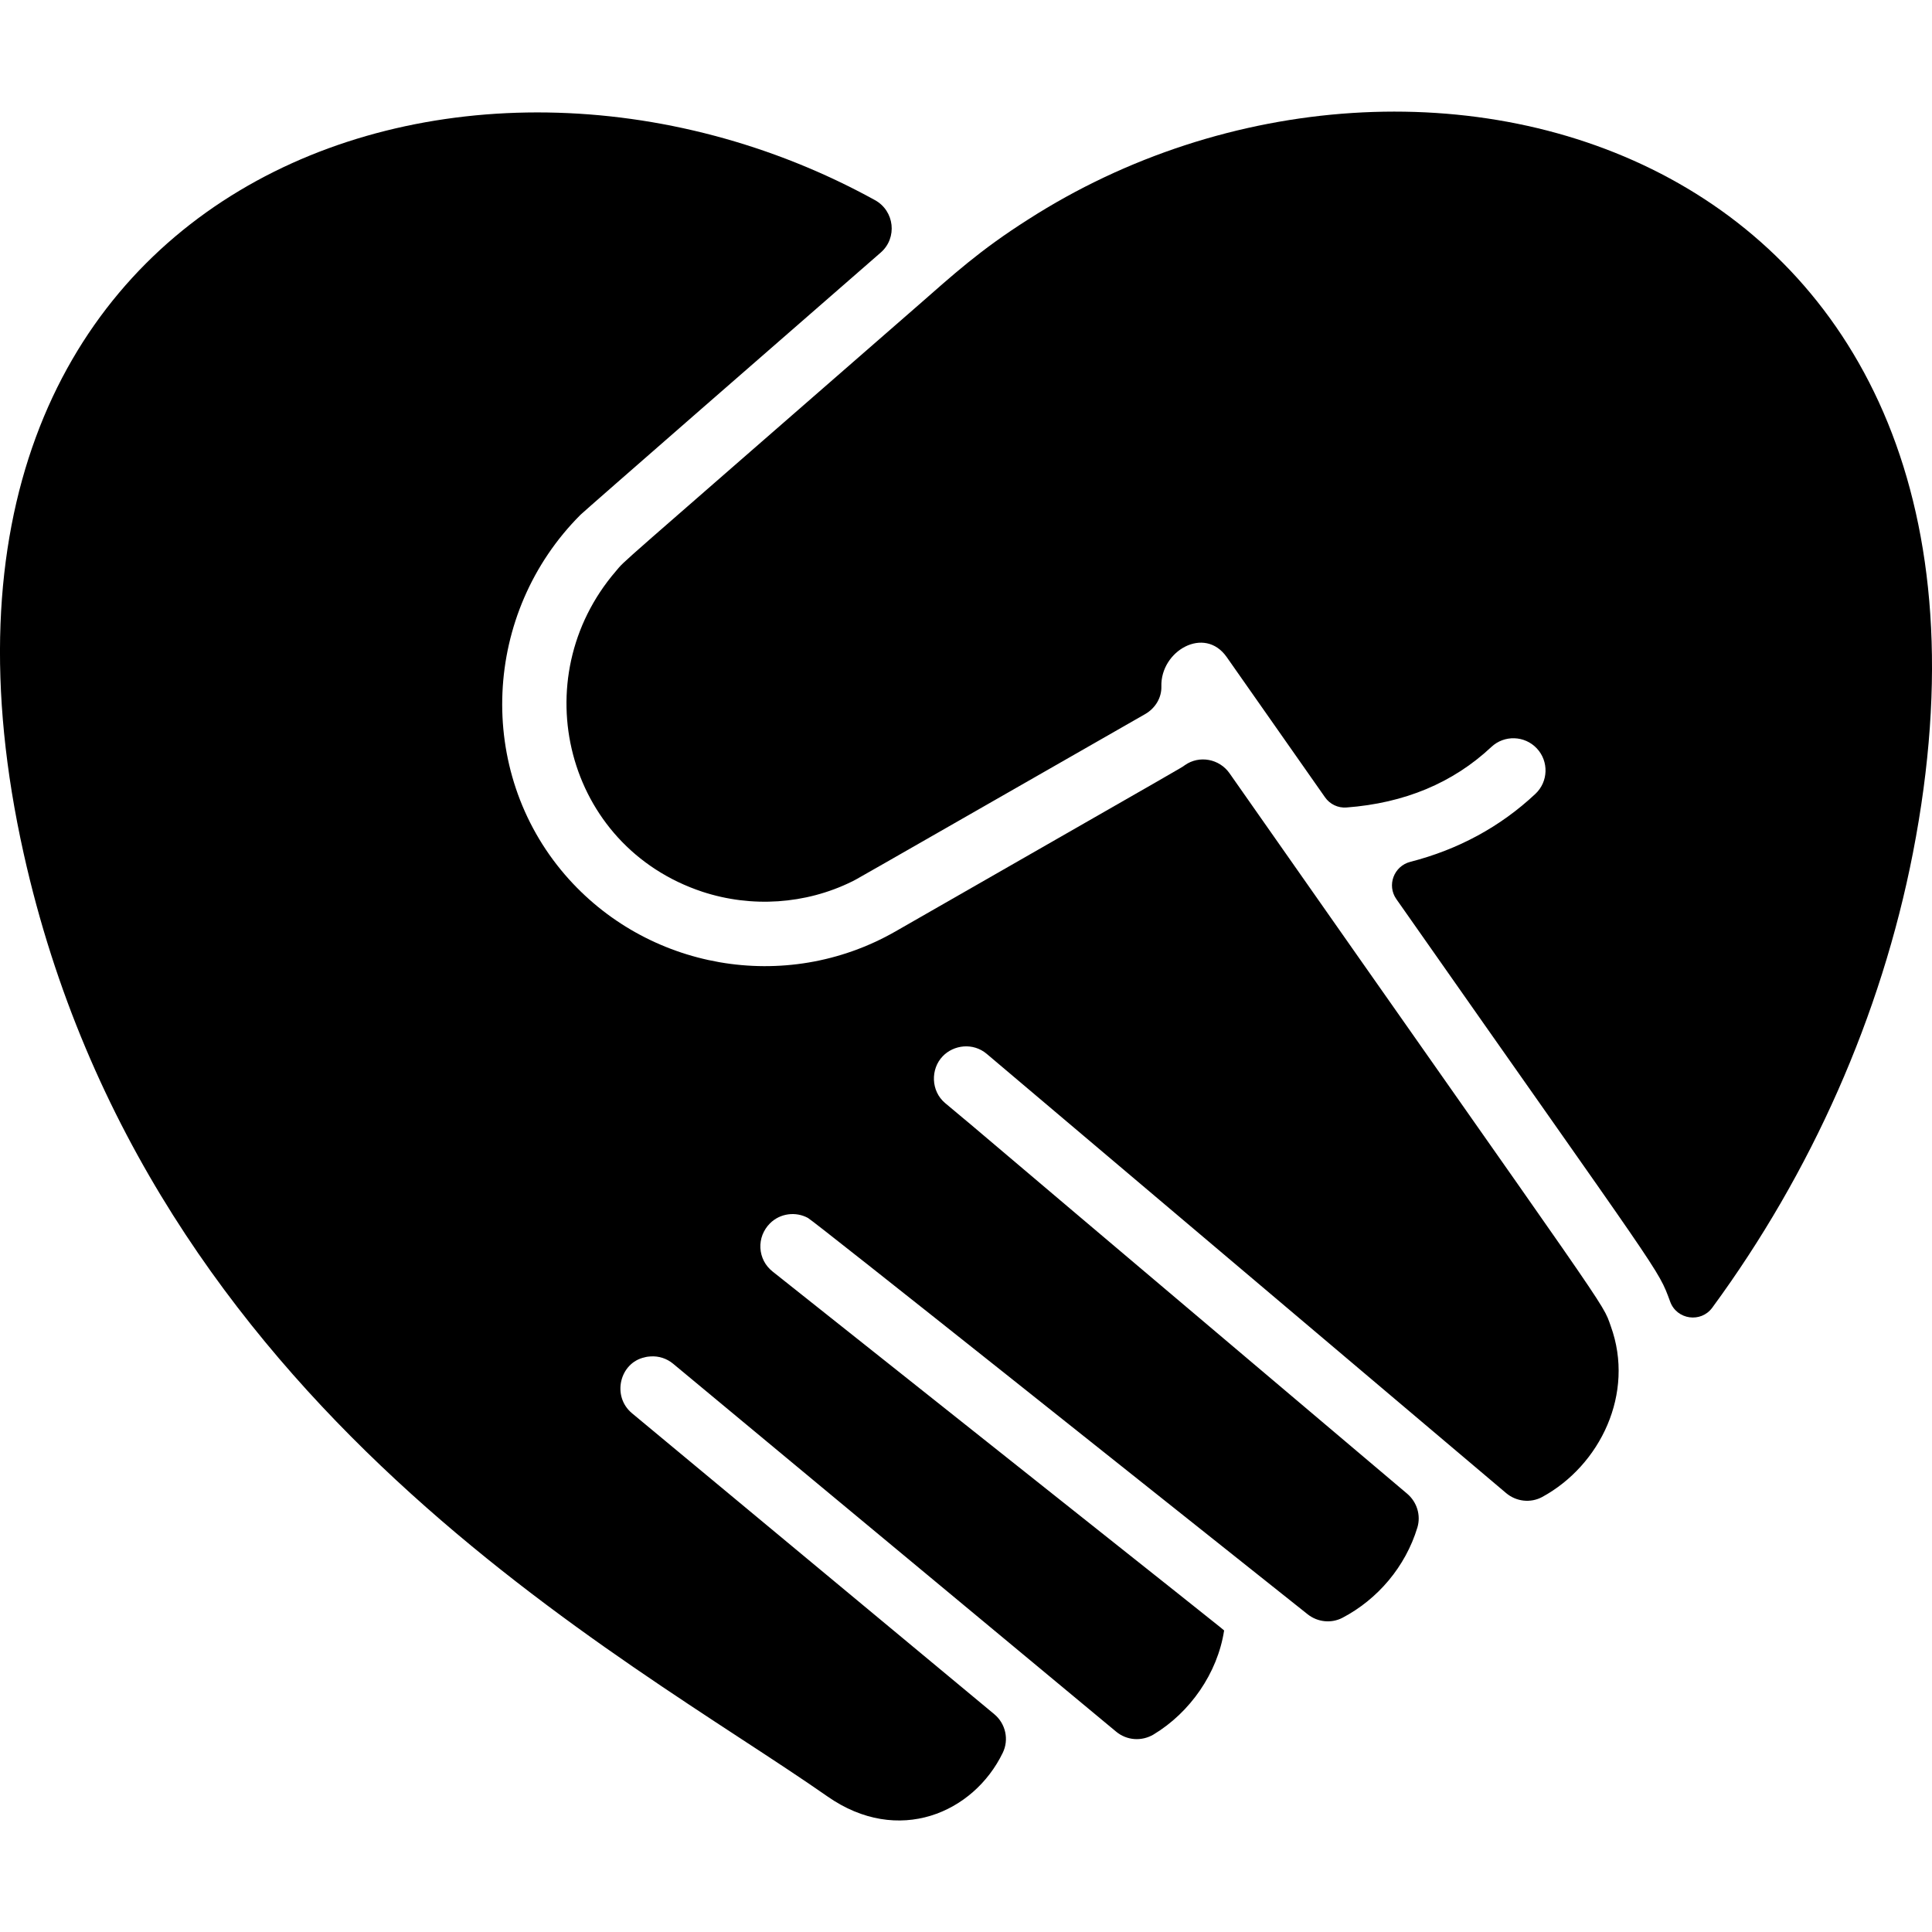 <svg width="24" height="24" viewBox="0 0 24 24" fill="none" xmlns="http://www.w3.org/2000/svg">
<g clip-path="url(#clip0_601_4)">
<path d="M23.763 10.596C23.368 12.619 22.502 14.567 21.27 16.245C21.129 16.437 20.83 16.394 20.748 16.171C20.591 15.746 20.689 15.938 17.346 11.169C17.225 10.997 17.316 10.758 17.52 10.706C18.115 10.553 18.637 10.271 19.073 9.862C19.234 9.711 19.242 9.458 19.091 9.297C18.94 9.136 18.687 9.128 18.526 9.279C18.049 9.726 17.447 9.977 16.726 10.031C16.621 10.039 16.519 9.99 16.459 9.903L15.239 8.163C14.963 7.768 14.414 8.086 14.427 8.528C14.431 8.665 14.353 8.798 14.225 8.871C10.383 11.069 10.656 10.915 10.579 10.953C10.006 11.234 9.336 11.278 8.726 11.078C7.019 10.512 6.506 8.426 7.65 7.096C7.786 6.938 7.484 7.214 11.409 3.79C11.839 3.414 12.171 3.108 12.771 2.727C17.679 -0.424 25.458 1.894 23.763 10.596Z" fill="black"/>
<path d="M19.158 18.596C19.014 18.674 18.836 18.654 18.71 18.548L12.258 13.092C12.088 12.948 11.846 12.979 11.71 13.122C11.559 13.279 11.562 13.553 11.741 13.703C12.974 14.738 9.422 11.742 17.481 18.556C17.602 18.659 17.653 18.824 17.607 18.976C17.459 19.463 17.113 19.868 16.676 20.097C16.537 20.169 16.368 20.151 16.245 20.054C14.457 18.632 10.125 15.179 10.037 15.13C9.887 15.048 9.691 15.07 9.564 15.198C9.524 15.238 9.493 15.286 9.472 15.339C9.452 15.391 9.443 15.448 9.446 15.504C9.449 15.56 9.464 15.616 9.49 15.666C9.516 15.716 9.553 15.76 9.597 15.795C15.467 20.459 15.208 20.248 15.206 20.257C15.124 20.785 14.784 21.273 14.329 21.547C14.258 21.589 14.175 21.609 14.092 21.603C14.009 21.597 13.93 21.565 13.866 21.512L8.362 16.941C8.284 16.876 8.184 16.843 8.082 16.85C8.067 16.85 8.027 16.855 8.009 16.861C7.699 16.927 7.596 17.344 7.851 17.556L12.351 21.294C12.492 21.411 12.537 21.61 12.456 21.775C12.095 22.52 11.158 22.931 10.279 22.316C7.75 20.548 1.834 17.495 0.295 10.607C-1.564 2.285 5.765 -0.328 10.869 2.486C11.113 2.62 11.15 2.956 10.94 3.138C9.897 4.046 7.258 6.348 7.212 6.394C5.993 7.613 5.908 9.577 7.018 10.866C8.03 12.041 9.754 12.354 11.123 11.571C14.932 9.389 14.651 9.552 14.719 9.505C14.898 9.379 15.147 9.426 15.273 9.605C20.089 16.479 19.896 16.155 20.01 16.475C20.312 17.309 19.879 18.203 19.158 18.596Z" fill="black"/>
</g>
<defs>
<clipPath id="clip0_601_4">
<rect width="24" height="24" fill="white"/>
</clipPath>
</defs>
</svg>
